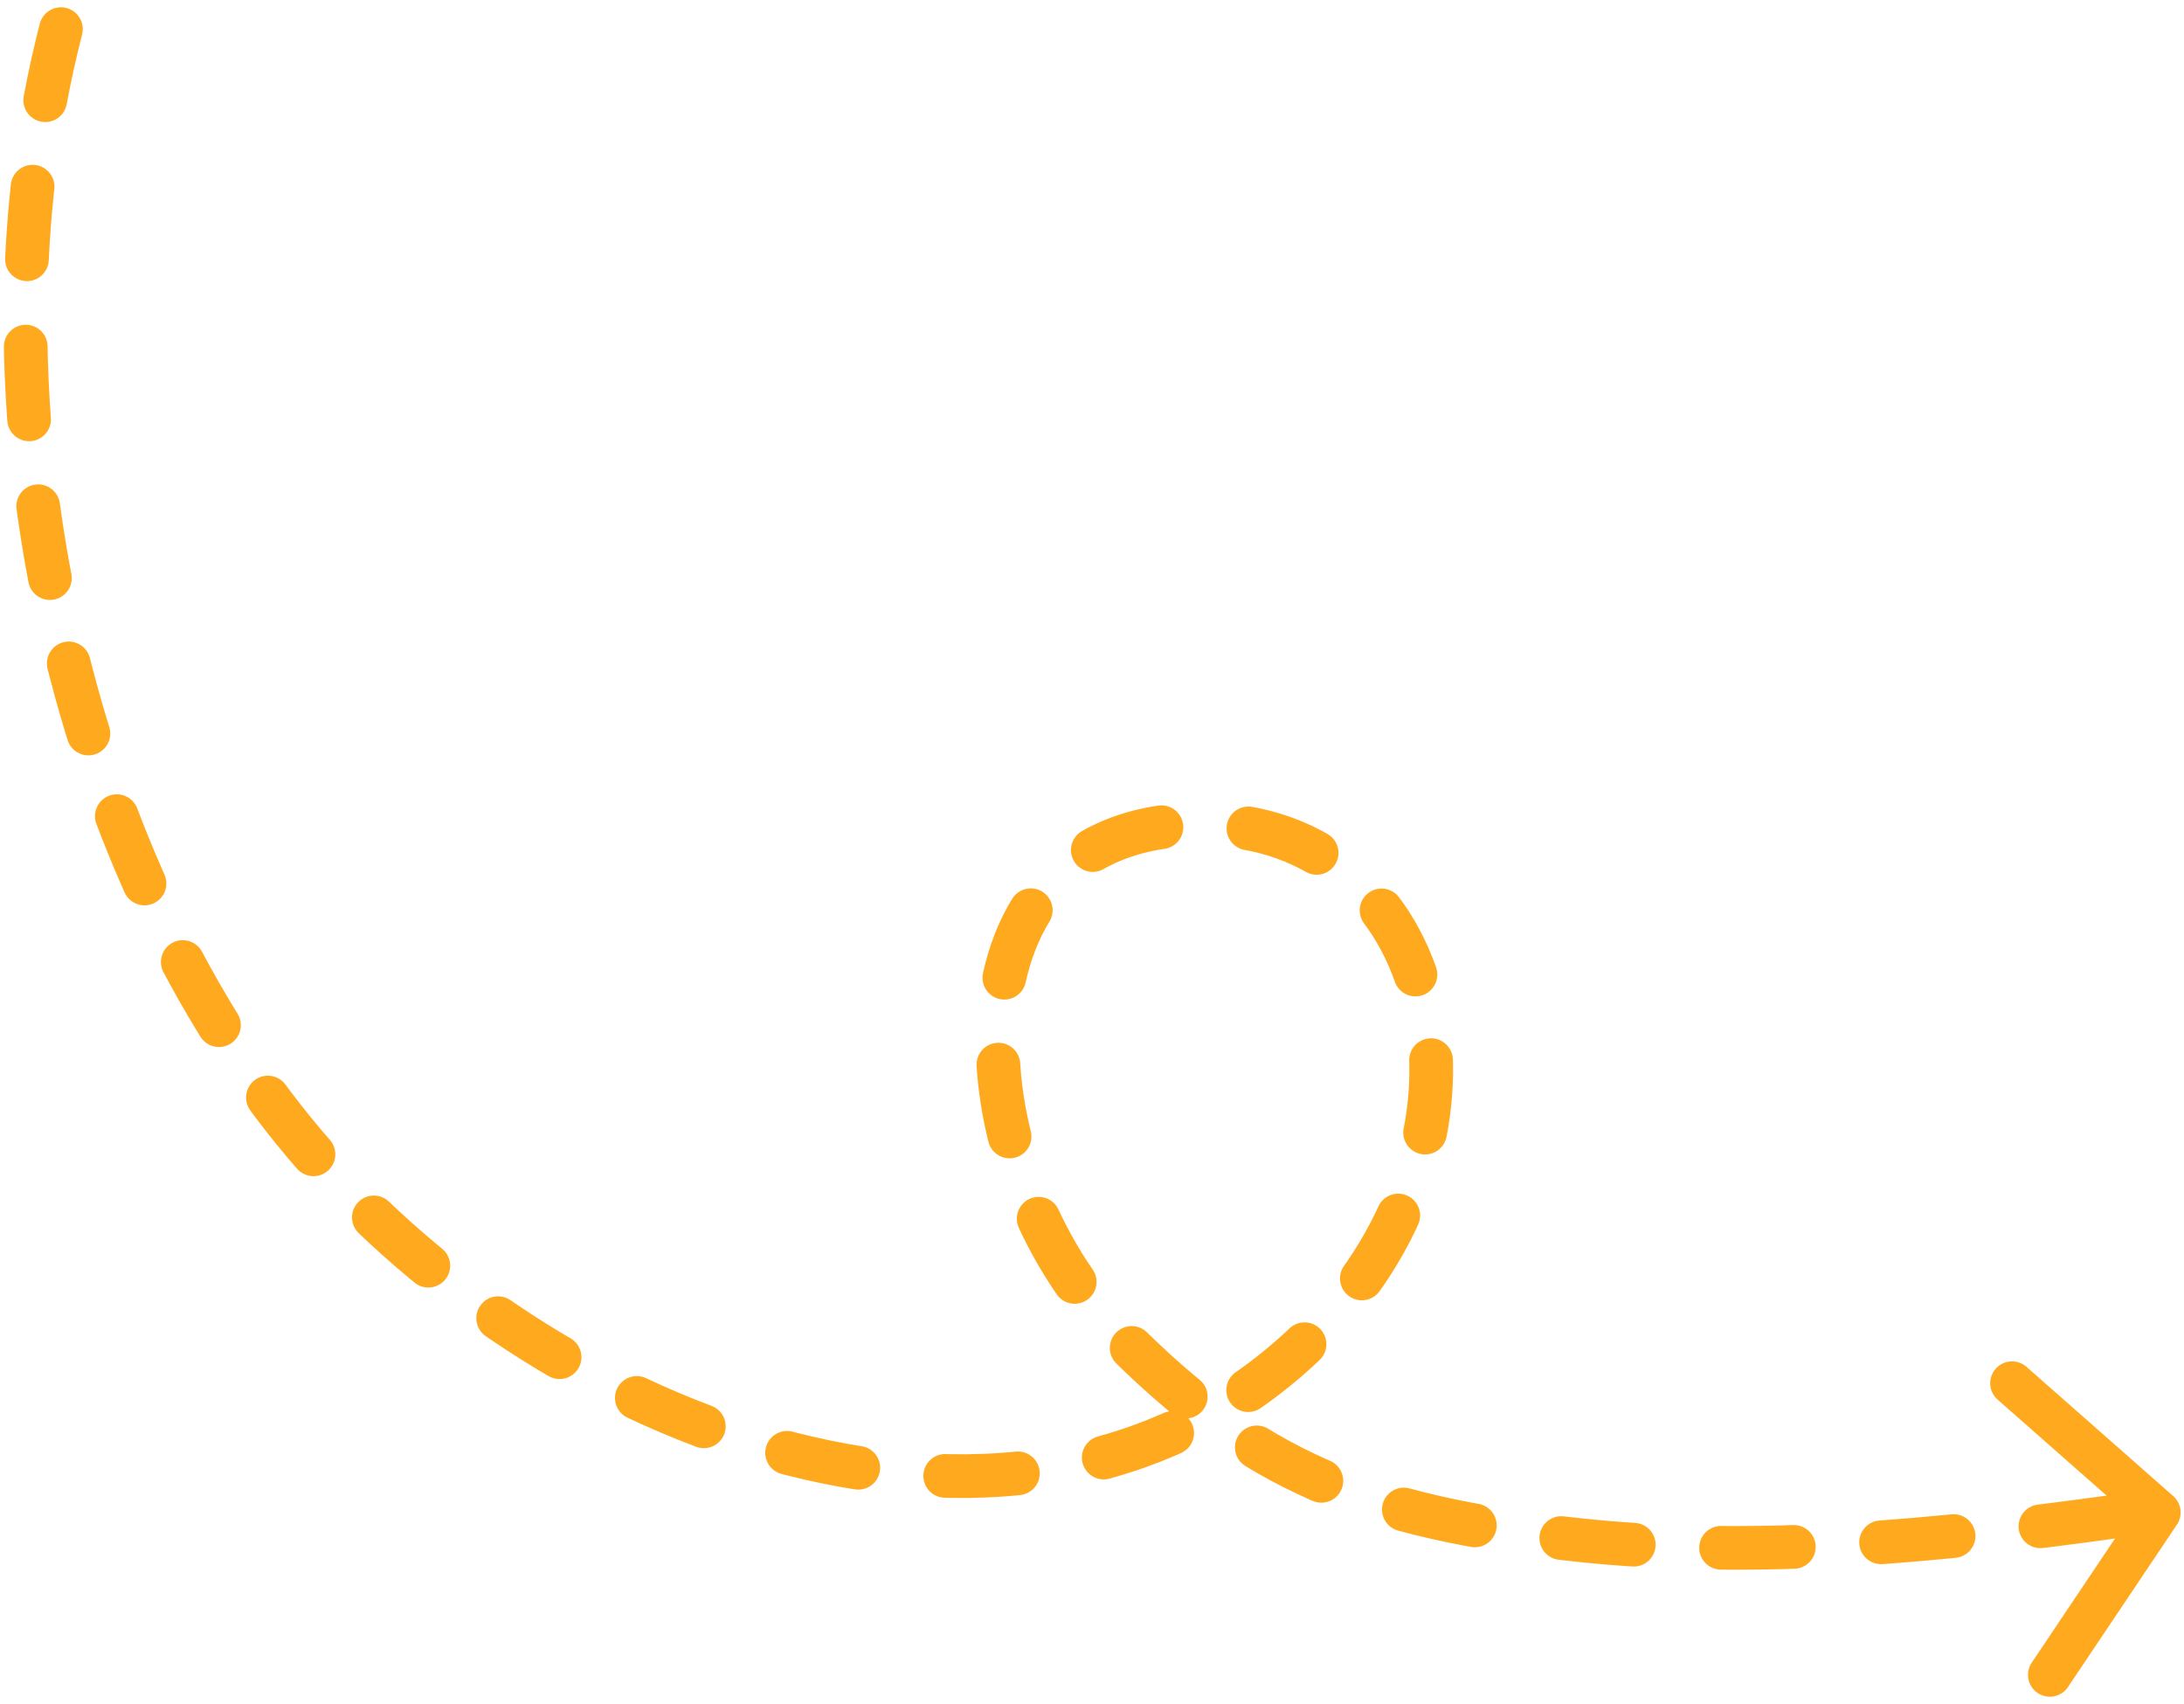 <svg width="300" height="234" viewBox="0 0 300 234" fill="none" xmlns="http://www.w3.org/2000/svg">
<path d="M8.371 4C-4.887 55.475 9.931 117.866 40.347 155.301C74.434 197.254 141.733 222.372 180.728 183.1C208.33 155.301 197.886 113.187 165.13 113.187C128.475 113.187 131.134 160.471 153.432 183.1C172.149 202.095 187.747 208.334 216.603 211.454C241.56 214.152 267.296 211.454 289.913 208.334" stroke="#FFA91F" stroke-width="6" stroke-linecap="round" stroke-linejoin="round" stroke-dasharray="10 12"/>
<path d="M276.379 189.949L296.536 207.698L281.57 230" stroke="#FFA91F" stroke-width="6" stroke-linecap="round" stroke-linejoin="round"/>
</svg>
